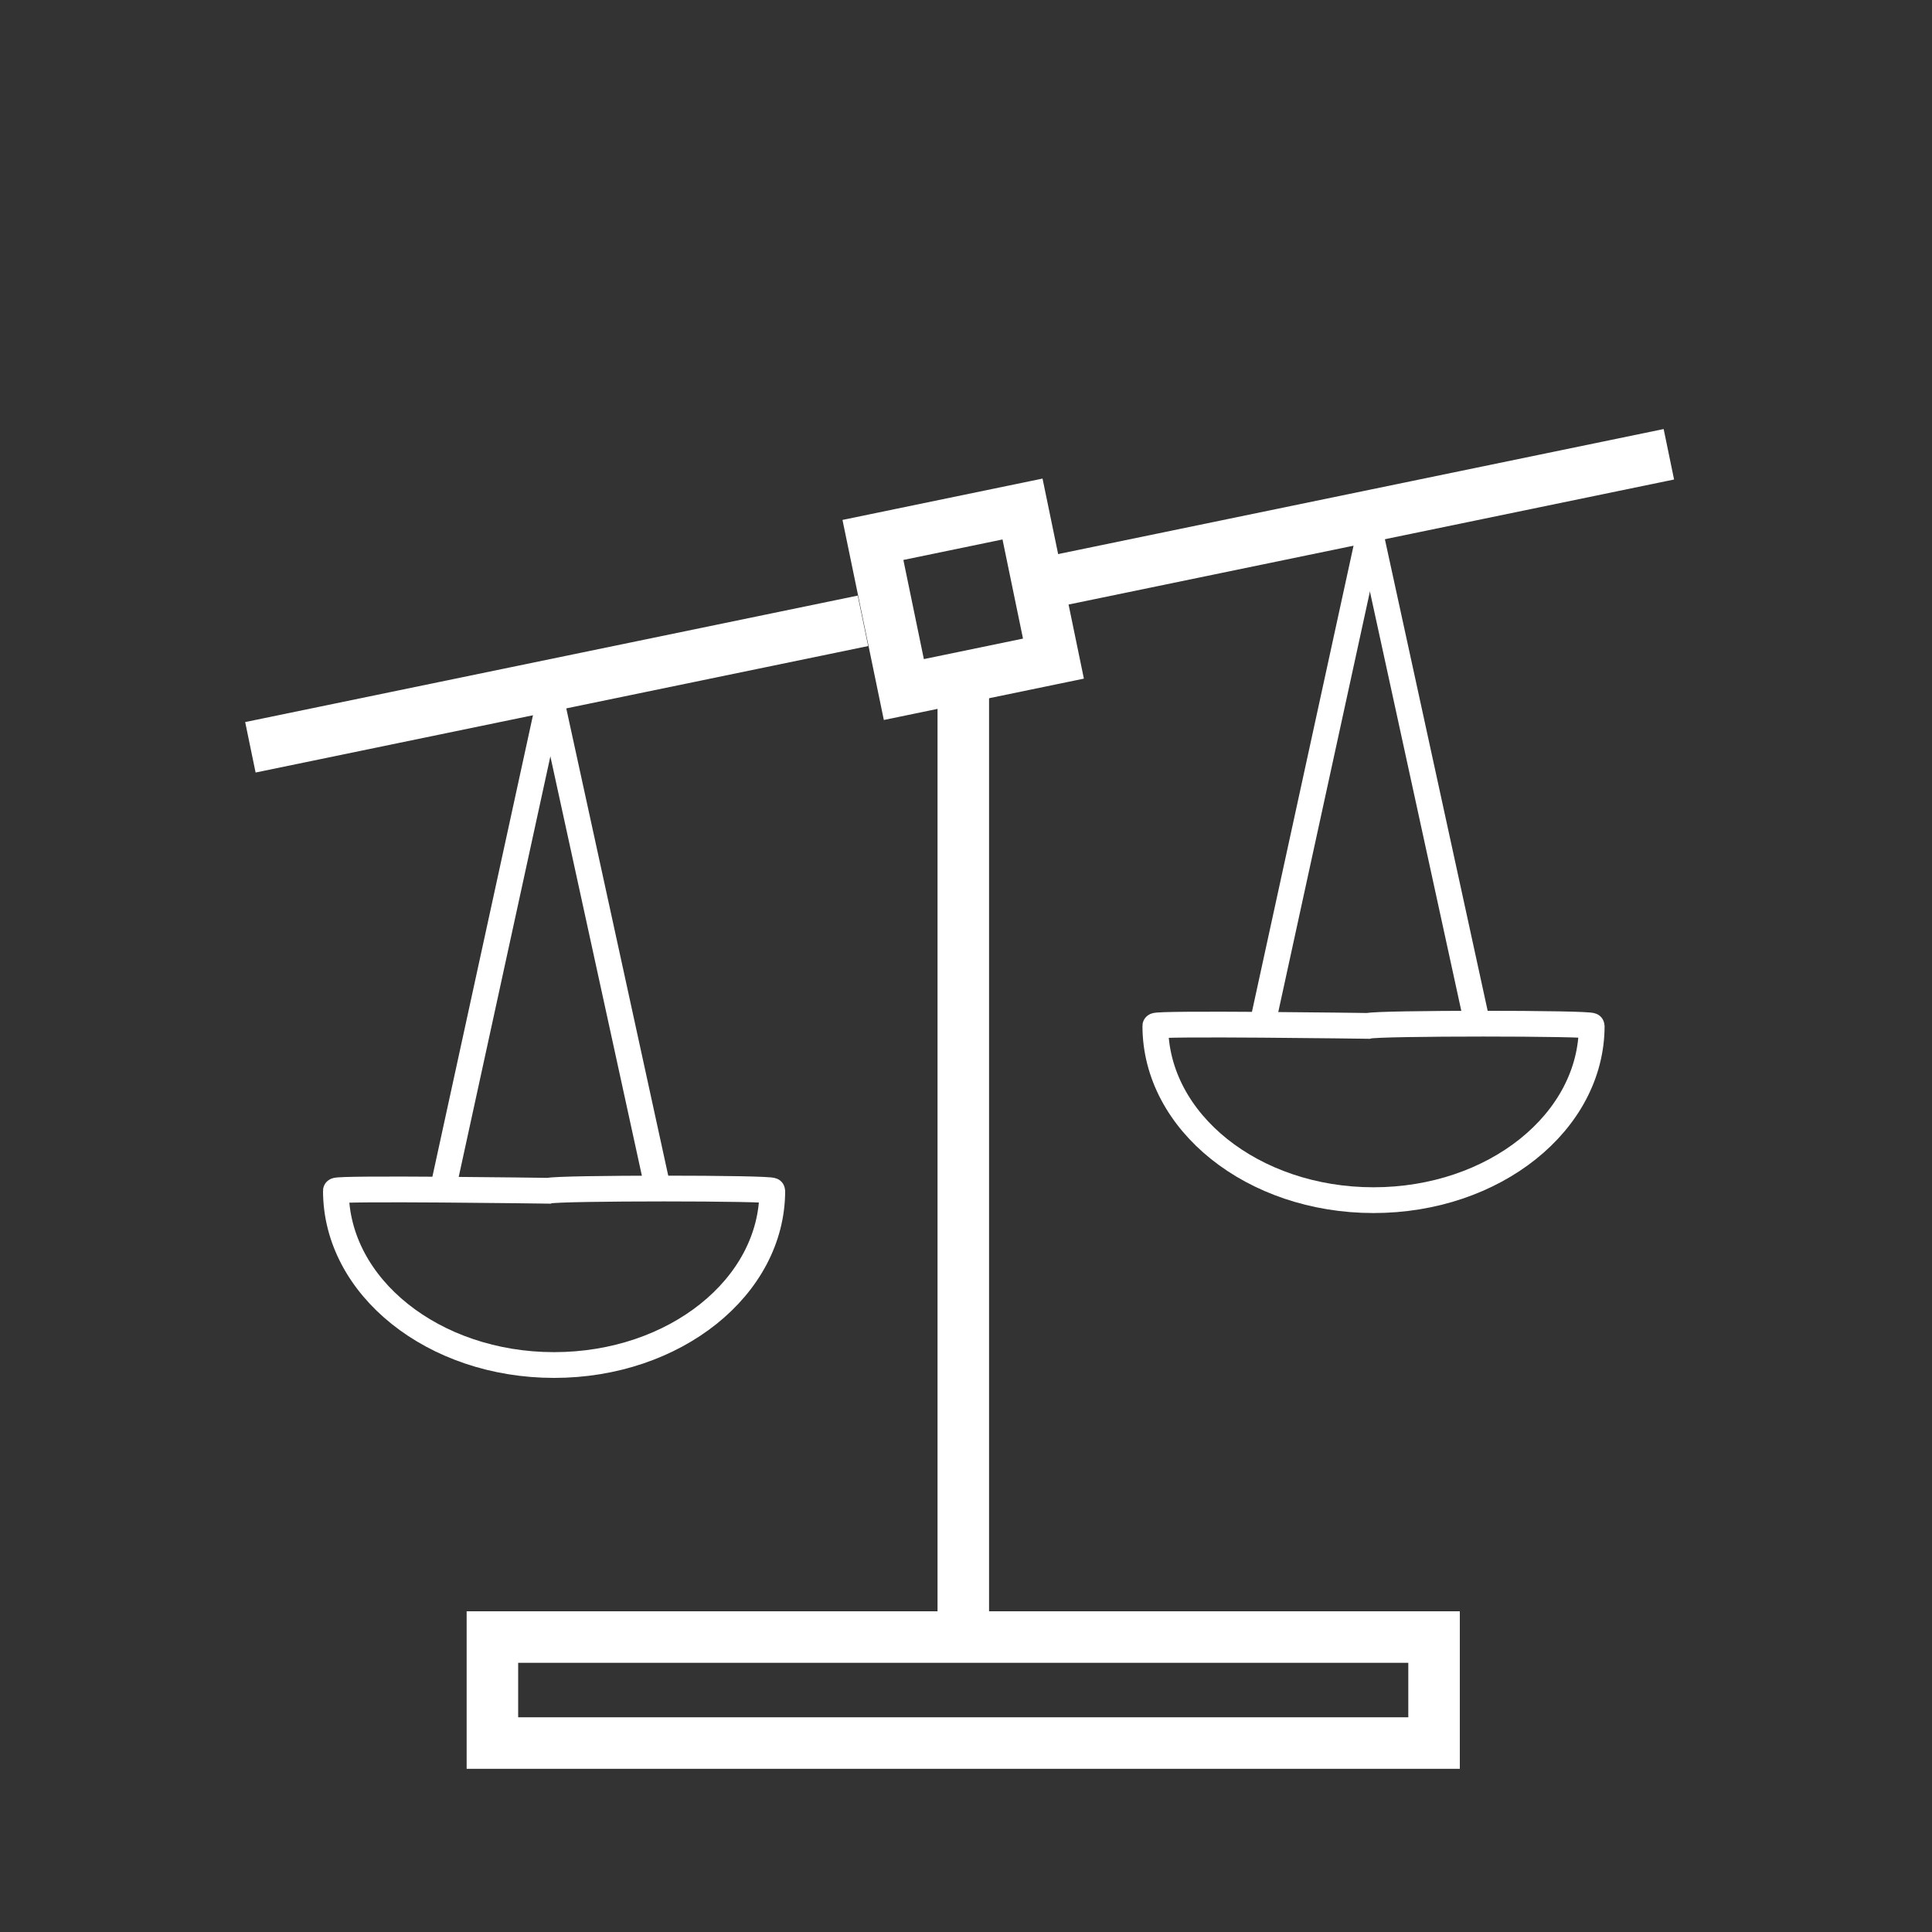 <?xml version="1.0" encoding="UTF-8"?>
<svg id="Ebene_1" data-name="Ebene 1" xmlns="http://www.w3.org/2000/svg" viewBox="0 0 150 150">
  <rect x="0" y="0" width="150" height="150" fill="#333333" stroke="none"/>
  <defs>
    <style>
      .cls-1 {
        stroke-width: 4px;
      }

      .cls-1, .cls-2 {
        fill: none;
        stroke: #ffffff;
        stroke-miterlimit: 10;
      }

      .cls-2 {
        stroke-width: 2px;
      }
    </style>
  </defs>
  <rect class="cls-1" x="38.23" y="127.1" width="73.11" height="8.23"/>
  <line class="cls-1" x1="74.79" y1="127.06" x2="74.79" y2="53.15"/>
  <rect class="cls-1" x="68.85" y="40.6" width="11.86" height="11.86" transform="translate(-7.87 16.1) rotate(-11.68)"/>
  <line class="cls-1" x1="67" y1="48.2" x2="19.44" y2="58.02"/>
  <line class="cls-1" x1="129.57" y1="35.27" x2="82.01" y2="45.09"/>
  <g>
    <line class="cls-2" x1="106.36" y1="41.23" x2="98.08" y2="79.22"/>
    <line class="cls-2" x1="106.36" y1="41.23" x2="114.64" y2="79.22"/>
    <path class="cls-2" d="M123.58,79.65c0,7.47-7.58,13.53-16.94,13.53s-16.94-6.06-16.94-13.53c0-.23,16.52,0,16.52,0,.71-.23,17.36-.23,17.36,0Z"/>
  </g>
  <g>
    <line class="cls-2" x1="42.73" y1="54.03" x2="34.45" y2="92.02"/>
    <line class="cls-2" x1="42.73" y1="54.03" x2="51.02" y2="92.02"/>
    <path class="cls-2" d="M59.96,92.45c0,7.47-7.58,13.53-16.94,13.53s-16.94-6.06-16.94-13.53c0-.23,16.52,0,16.52,0,.71-.23,17.36-.23,17.36,0Z"/>
  </g>
</svg>